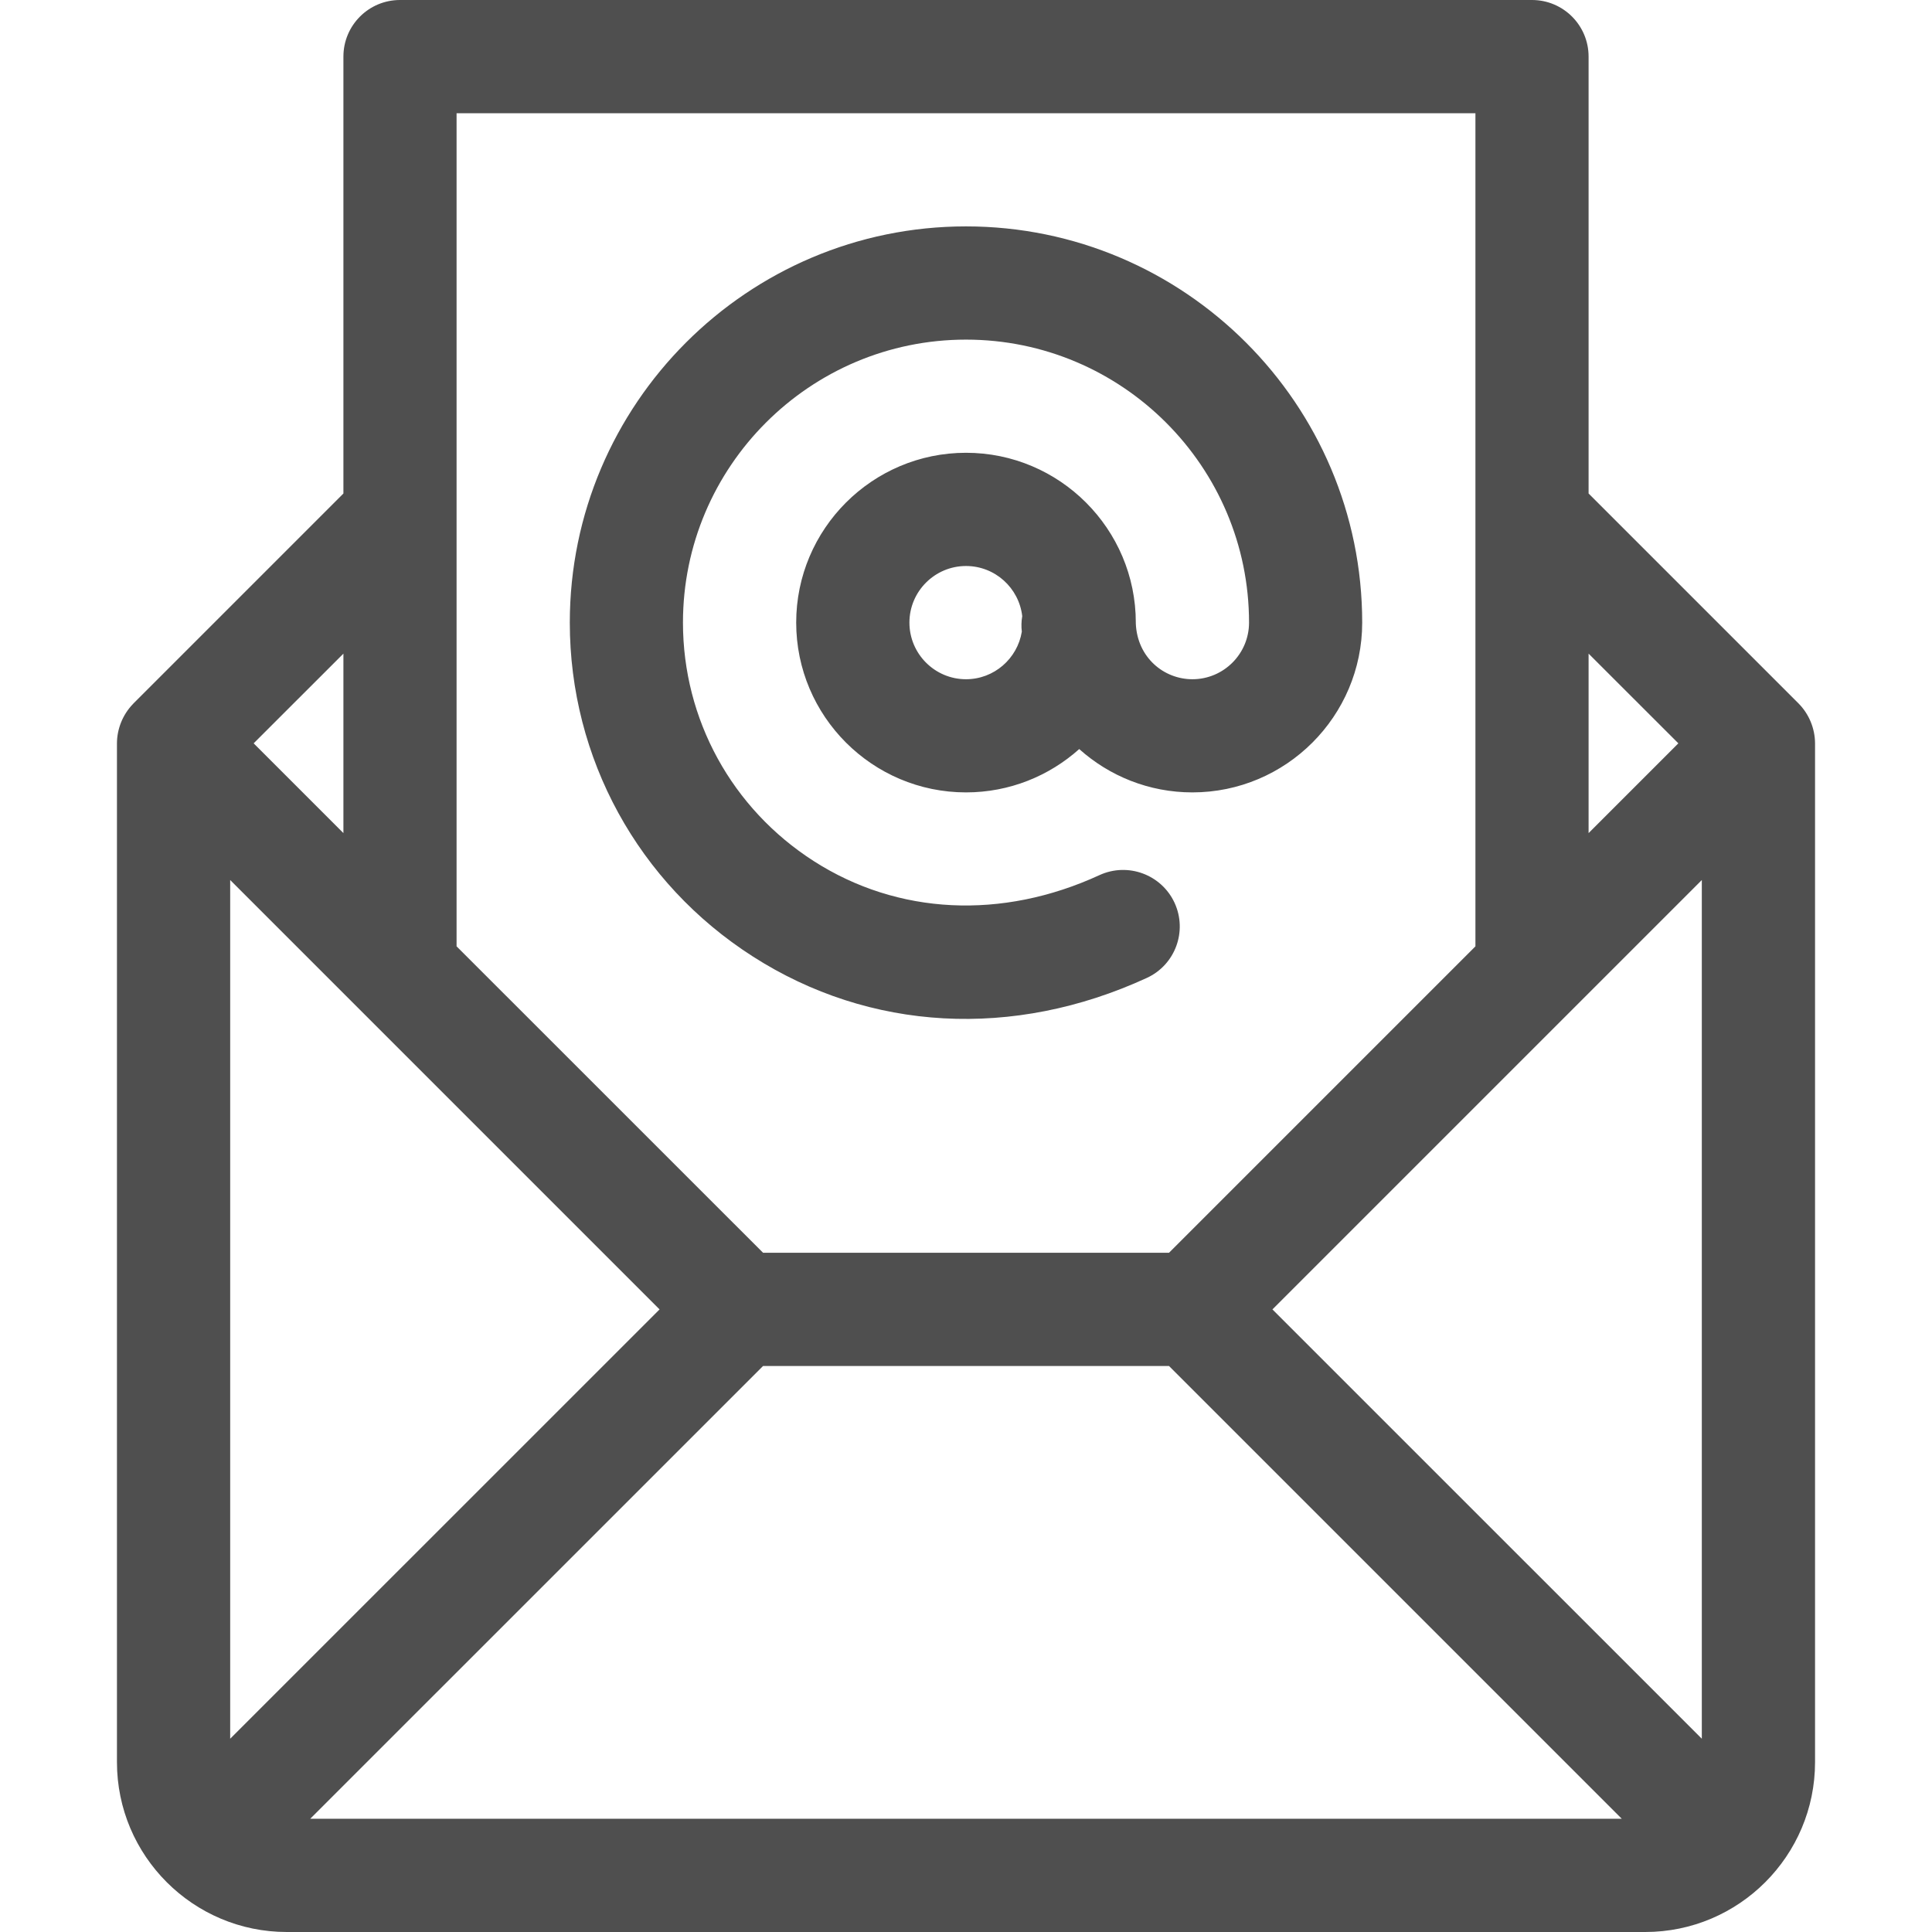 <svg width="28" height="28" viewBox="0 0 28 28" fill="none" xmlns="http://www.w3.org/2000/svg">
<path d="M14 3.281C10.834 3.281 8.258 5.857 8.258 9.023C8.258 10.989 9.249 12.798 10.909 13.861C12.605 14.948 14.686 15.063 16.62 14.173C17.032 13.984 17.212 13.497 17.023 13.085C16.833 12.674 16.346 12.494 15.934 12.683C14.52 13.334 13.011 13.26 11.794 12.48C10.607 11.719 9.898 10.427 9.898 9.023C9.898 6.762 11.738 4.922 14 4.922C16.262 4.922 18.102 6.762 18.102 9.023C18.102 9.476 17.734 9.844 17.281 9.844C16.868 9.844 16.482 9.53 16.461 9.036C16.461 9.032 16.461 9.028 16.461 9.023C16.461 7.666 15.357 6.562 14 6.562C12.643 6.562 11.539 7.666 11.539 9.023C11.539 10.38 12.643 11.484 14 11.484C14.63 11.484 15.205 11.246 15.641 10.856C16.076 11.246 16.651 11.484 17.281 11.484C18.638 11.484 19.742 10.38 19.742 9.023C19.742 5.857 17.166 3.281 14 3.281ZM14.809 9.155C14.745 9.545 14.407 9.844 14 9.844C13.548 9.844 13.18 9.476 13.18 9.023C13.18 8.571 13.548 8.203 14 8.203C14.421 8.203 14.768 8.521 14.815 8.93C14.802 9.004 14.8 9.08 14.809 9.155Z" fill="#4F4F4F"/>
<path d="M26.305 10.772C26.304 10.56 26.219 10.348 26.064 10.193L23.023 7.152V0.82C23.023 0.367 22.656 0 22.203 0H5.797C5.344 0 4.977 0.367 4.977 0.82V7.152L1.936 10.193C1.933 10.196 1.93 10.199 1.928 10.202C1.774 10.361 1.696 10.569 1.695 10.772C1.695 10.773 1.695 10.773 1.695 10.774V25.539C1.695 26.898 2.801 28 4.156 28H23.844C25.202 28 26.305 26.895 26.305 25.539V10.774C26.305 10.773 26.305 10.773 26.305 10.772ZM23.023 9.473L24.324 10.773L23.023 12.074V9.473ZM6.617 7.492C6.617 7.492 6.617 7.492 6.617 7.492V1.641H21.383V7.492C21.383 7.492 21.383 7.492 21.383 7.492V13.715L16.942 18.156H11.059L6.617 13.715V7.492ZM4.977 9.473V12.074L3.676 10.773L4.977 9.473ZM3.336 25.199V12.754L9.559 18.977L3.336 25.199ZM4.496 26.359L11.059 19.797H16.942L23.504 26.359H4.496ZM24.664 25.199L18.441 18.977L24.664 12.754V25.199Z" fill="#4F4F4F"/>
</svg>
